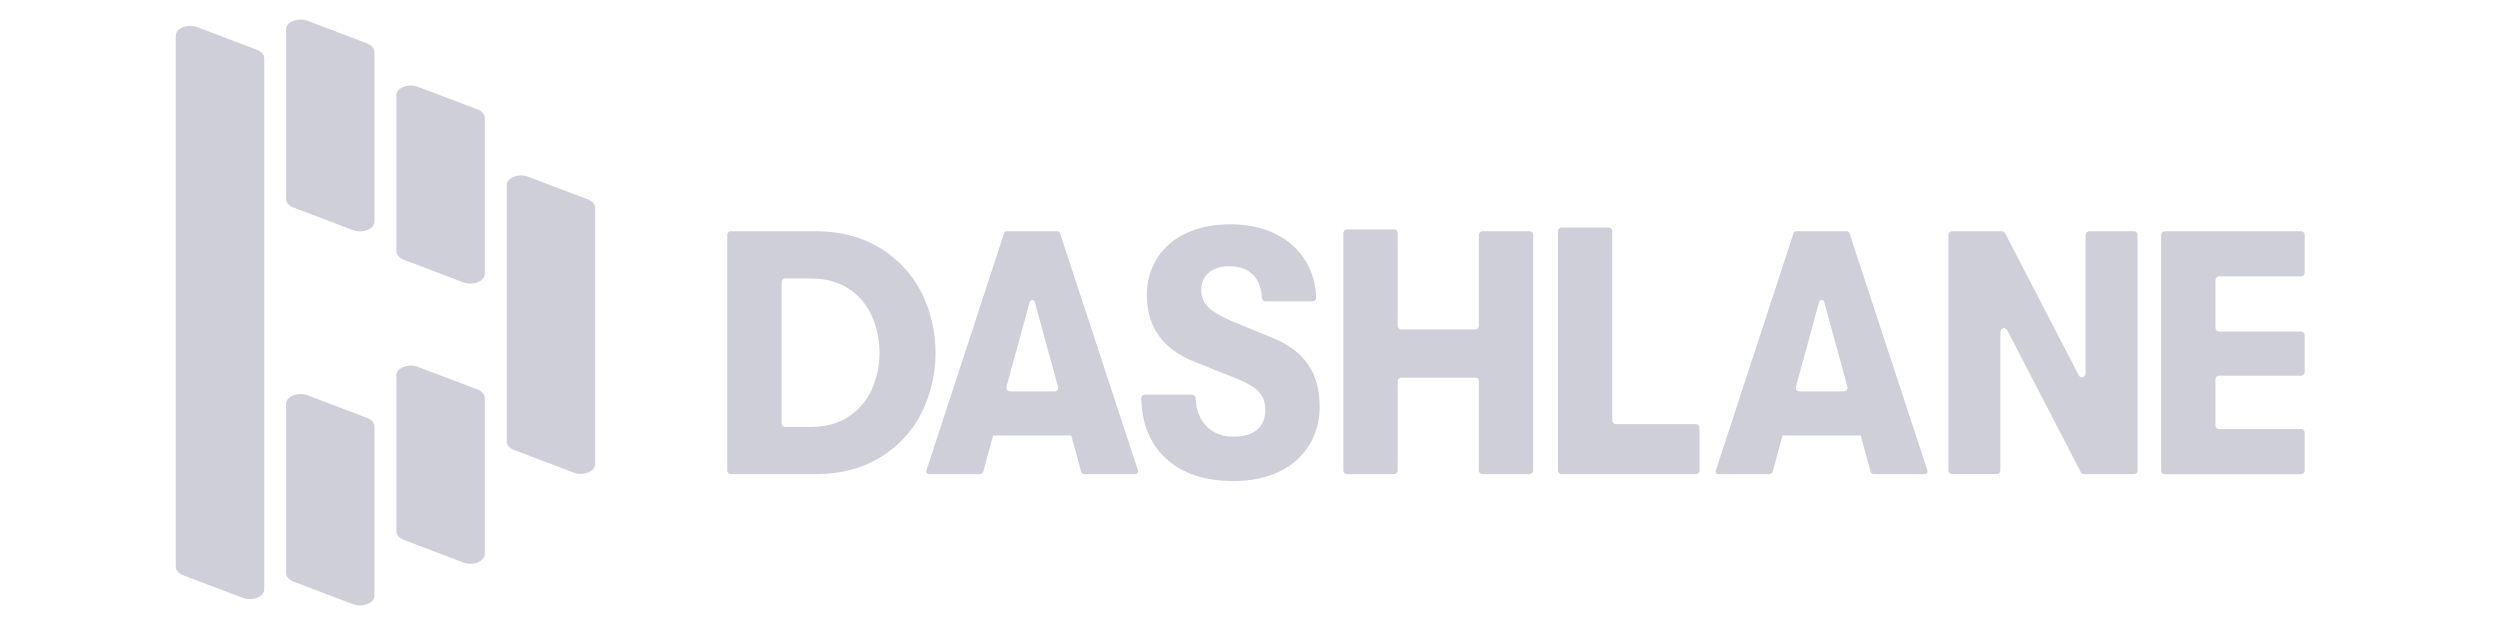 <svg width="128" height="32" viewBox="0 0 128 32" fill="none" xmlns="http://www.w3.org/2000/svg">
<g clip-path="url(#clip0_1445_1572)">
<path d="M41.511 21.858C42.267 21.858 42.91 21.684 43.443 21.334C43.963 20.999 44.378 20.513 44.636 19.938C44.896 19.346 45.031 18.704 45.031 18.055C45.031 17.405 44.896 16.763 44.636 16.172C44.377 15.597 43.963 15.112 43.443 14.777C42.91 14.431 42.267 14.258 41.511 14.258H40.203C40.154 14.258 40.107 14.278 40.073 14.313C40.038 14.349 40.019 14.398 40.019 14.448V21.668C40.019 21.719 40.038 21.767 40.072 21.803C40.107 21.838 40.154 21.858 40.203 21.858H41.511ZM37.235 12.03C37.235 12.005 37.239 11.98 37.249 11.957C37.258 11.934 37.272 11.913 37.289 11.895C37.306 11.878 37.326 11.864 37.349 11.854C37.371 11.845 37.395 11.84 37.419 11.84H41.77C43.016 11.84 44.104 12.121 45.032 12.684C45.931 13.216 46.669 13.997 47.162 14.939C47.647 15.903 47.9 16.974 47.9 18.061C47.9 19.148 47.647 20.219 47.162 21.183C46.672 22.129 45.934 22.911 45.032 23.44C44.105 23.996 43.018 24.274 41.77 24.274H37.419C37.395 24.274 37.371 24.27 37.349 24.26C37.326 24.251 37.306 24.237 37.289 24.219C37.272 24.201 37.258 24.18 37.249 24.157C37.239 24.134 37.235 24.109 37.235 24.084V12.03Z" fill="#CECFD9"/>
<path d="M59.684 23.466C58.889 22.729 58.47 21.708 58.429 20.405C58.428 20.379 58.432 20.354 58.441 20.33C58.45 20.306 58.463 20.284 58.481 20.265C58.498 20.247 58.519 20.232 58.541 20.222C58.564 20.212 58.589 20.207 58.614 20.207H61.032C61.079 20.207 61.125 20.225 61.159 20.259C61.193 20.292 61.214 20.338 61.216 20.387C61.245 20.976 61.418 21.443 61.736 21.788C62.085 22.167 62.563 22.356 63.17 22.356C63.684 22.356 64.082 22.238 64.363 22C64.644 21.763 64.784 21.426 64.782 20.988C64.782 20.609 64.676 20.304 64.465 20.073C64.253 19.843 63.873 19.615 63.323 19.39L61.159 18.519C60.357 18.211 59.75 17.77 59.338 17.196C58.926 16.622 58.72 15.932 58.72 15.127C58.707 14.45 58.889 13.785 59.244 13.217C59.612 12.65 60.131 12.206 60.738 11.938C61.385 11.636 62.138 11.484 62.996 11.484C63.867 11.484 64.635 11.647 65.299 11.973C65.93 12.271 66.466 12.748 66.844 13.35C67.185 13.914 67.373 14.562 67.389 15.228C67.39 15.254 67.386 15.279 67.378 15.304C67.369 15.328 67.356 15.35 67.338 15.369C67.321 15.388 67.301 15.403 67.278 15.413C67.255 15.423 67.23 15.428 67.205 15.428H64.792C64.745 15.428 64.699 15.41 64.665 15.376C64.631 15.343 64.61 15.297 64.608 15.248C64.581 14.755 64.439 14.371 64.183 14.096C63.897 13.788 63.485 13.634 62.947 13.635C62.5 13.635 62.149 13.744 61.891 13.963C61.763 14.071 61.662 14.209 61.596 14.364C61.529 14.52 61.498 14.69 61.505 14.86C61.503 15.026 61.536 15.19 61.601 15.342C61.666 15.494 61.762 15.629 61.882 15.739C62.134 15.983 62.557 16.228 63.153 16.476L65.145 17.293C65.969 17.625 66.579 18.081 66.974 18.661C67.37 19.241 67.567 19.952 67.566 20.793C67.581 21.51 67.39 22.214 67.017 22.818C66.637 23.41 66.101 23.876 65.472 24.16C64.808 24.473 64.034 24.63 63.153 24.63C61.676 24.63 60.52 24.242 59.684 23.466" fill="#CECFD9"/>
<path d="M79.952 11.649H82.364C82.388 11.649 82.412 11.654 82.434 11.664C82.457 11.673 82.477 11.687 82.494 11.705C82.511 11.723 82.525 11.744 82.534 11.767C82.543 11.79 82.548 11.815 82.548 11.84V21.526C82.548 21.577 82.568 21.625 82.602 21.661C82.637 21.696 82.684 21.716 82.733 21.716H86.832C86.881 21.716 86.927 21.736 86.962 21.772C86.997 21.808 87.016 21.856 87.017 21.907V24.084C87.017 24.109 87.012 24.134 87.002 24.157C86.993 24.18 86.98 24.201 86.962 24.219C86.945 24.237 86.925 24.251 86.902 24.26C86.88 24.27 86.856 24.274 86.832 24.274H79.952C79.928 24.274 79.904 24.27 79.882 24.26C79.859 24.251 79.839 24.236 79.822 24.219C79.805 24.201 79.791 24.18 79.782 24.157C79.773 24.134 79.768 24.109 79.768 24.084V11.84C79.768 11.815 79.773 11.79 79.782 11.767C79.791 11.744 79.805 11.723 79.822 11.705C79.839 11.687 79.859 11.673 79.882 11.664C79.904 11.654 79.928 11.649 79.952 11.649" fill="#CECFD9"/>
<path d="M99.942 11.84H102.498C102.531 11.84 102.564 11.849 102.593 11.867C102.621 11.885 102.645 11.91 102.66 11.94L106.434 19.218C106.454 19.256 106.485 19.285 106.522 19.302C106.56 19.319 106.602 19.323 106.642 19.312C106.681 19.302 106.717 19.278 106.742 19.245C106.767 19.211 106.781 19.17 106.781 19.128V12.032C106.781 11.982 106.801 11.933 106.835 11.898C106.87 11.862 106.916 11.842 106.965 11.842H109.258C109.282 11.841 109.306 11.846 109.329 11.856C109.351 11.865 109.372 11.879 109.389 11.897C109.406 11.915 109.42 11.936 109.429 11.959C109.438 11.982 109.443 12.007 109.443 12.032V24.086C109.443 24.111 109.438 24.136 109.429 24.159C109.42 24.182 109.406 24.203 109.389 24.221C109.372 24.238 109.351 24.252 109.329 24.262C109.306 24.271 109.282 24.276 109.258 24.276H106.707C106.673 24.277 106.639 24.268 106.61 24.251C106.58 24.234 106.556 24.208 106.539 24.177L102.765 16.899C102.746 16.862 102.715 16.833 102.678 16.815C102.641 16.798 102.599 16.794 102.559 16.804C102.52 16.814 102.485 16.837 102.459 16.87C102.434 16.903 102.419 16.944 102.419 16.986V24.081C102.418 24.132 102.399 24.18 102.364 24.216C102.33 24.252 102.283 24.272 102.234 24.272H99.941C99.892 24.272 99.845 24.252 99.811 24.216C99.776 24.18 99.757 24.132 99.757 24.081V12.03C99.757 11.98 99.776 11.931 99.811 11.896C99.845 11.86 99.892 11.84 99.941 11.84" fill="#CECFD9"/>
<path d="M110.834 11.84H117.815C117.864 11.84 117.911 11.86 117.946 11.896C117.98 11.931 118 11.98 118 12.03V13.958C118 14.009 117.981 14.057 117.946 14.093C117.911 14.129 117.864 14.149 117.815 14.149H113.617C113.568 14.149 113.521 14.169 113.486 14.205C113.452 14.241 113.432 14.289 113.432 14.34V16.782C113.432 16.833 113.451 16.882 113.486 16.918C113.521 16.954 113.568 16.974 113.617 16.974H117.815C117.84 16.974 117.864 16.979 117.887 16.988C117.91 16.998 117.93 17.013 117.947 17.031C117.965 17.049 117.978 17.07 117.987 17.094C117.996 17.118 118.001 17.143 118 17.168V19.044C118 19.069 117.995 19.093 117.986 19.117C117.977 19.14 117.963 19.161 117.946 19.178C117.929 19.196 117.908 19.21 117.886 19.22C117.863 19.229 117.839 19.234 117.815 19.234H113.617C113.568 19.234 113.521 19.254 113.486 19.29C113.452 19.325 113.432 19.374 113.432 19.424V21.779C113.432 21.804 113.437 21.829 113.446 21.852C113.455 21.875 113.469 21.896 113.486 21.914C113.503 21.931 113.523 21.945 113.546 21.955C113.568 21.965 113.592 21.969 113.617 21.969H117.815C117.864 21.969 117.911 21.989 117.946 22.025C117.981 22.061 118 22.11 118 22.16V24.088C118 24.139 117.98 24.187 117.946 24.223C117.911 24.259 117.864 24.279 117.815 24.279H110.834C110.785 24.279 110.739 24.259 110.704 24.223C110.67 24.187 110.65 24.139 110.65 24.088V12.03C110.65 11.98 110.67 11.931 110.704 11.896C110.739 11.86 110.785 11.84 110.834 11.84" fill="#CECFD9"/>
<path d="M51.531 19.803L52.719 15.461C52.727 15.432 52.744 15.406 52.767 15.387C52.791 15.369 52.82 15.359 52.849 15.359C52.879 15.359 52.908 15.369 52.931 15.387C52.955 15.406 52.972 15.432 52.98 15.461L54.168 19.803C54.175 19.831 54.177 19.86 54.172 19.888C54.167 19.916 54.155 19.942 54.139 19.965C54.122 19.988 54.1 20.006 54.076 20.019C54.051 20.032 54.024 20.038 53.996 20.038H51.702C51.675 20.038 51.648 20.031 51.623 20.018C51.598 20.006 51.577 19.987 51.56 19.965C51.544 19.942 51.532 19.916 51.527 19.888C51.522 19.86 51.523 19.831 51.531 19.803V19.803ZM58.267 24.091L54.271 11.935C54.262 11.907 54.245 11.883 54.222 11.866C54.199 11.849 54.172 11.84 54.143 11.84H51.538C51.51 11.84 51.482 11.849 51.459 11.866C51.436 11.883 51.419 11.907 51.41 11.935L47.432 24.091C47.425 24.112 47.423 24.134 47.426 24.157C47.429 24.178 47.438 24.199 47.45 24.218C47.462 24.236 47.479 24.25 47.498 24.261C47.517 24.271 47.538 24.276 47.56 24.276H50.168C50.208 24.276 50.247 24.263 50.279 24.238C50.311 24.213 50.335 24.178 50.346 24.138L50.847 22.296H54.848L55.35 24.138C55.361 24.177 55.384 24.213 55.416 24.238C55.448 24.262 55.487 24.276 55.527 24.276H58.135C58.157 24.276 58.178 24.271 58.197 24.261C58.216 24.25 58.233 24.236 58.245 24.218C58.258 24.199 58.266 24.178 58.269 24.157C58.272 24.134 58.27 24.112 58.263 24.091" fill="#CECFD9"/>
<path d="M91.95 19.804L93.138 15.461C93.146 15.432 93.163 15.406 93.187 15.387C93.21 15.369 93.239 15.359 93.269 15.359C93.298 15.359 93.327 15.369 93.351 15.387C93.374 15.406 93.391 15.432 93.399 15.461L94.588 19.804C94.595 19.831 94.596 19.86 94.591 19.888C94.586 19.916 94.575 19.942 94.558 19.965C94.541 19.988 94.52 20.006 94.495 20.019C94.47 20.031 94.443 20.038 94.416 20.038H92.122C92.095 20.037 92.068 20.03 92.044 20.017C92.02 20.004 91.999 19.986 91.983 19.963C91.966 19.941 91.956 19.914 91.951 19.887C91.946 19.859 91.947 19.831 91.955 19.804H91.95ZM98.686 24.091L94.691 11.937C94.682 11.909 94.665 11.885 94.642 11.868C94.619 11.851 94.591 11.842 94.563 11.842H91.958C91.93 11.842 91.902 11.851 91.879 11.868C91.856 11.885 91.839 11.909 91.83 11.937L87.851 24.091C87.844 24.112 87.843 24.135 87.846 24.157C87.849 24.179 87.857 24.2 87.87 24.218C87.882 24.236 87.899 24.251 87.918 24.261C87.937 24.271 87.959 24.276 87.98 24.276H90.588C90.628 24.276 90.667 24.263 90.699 24.238C90.731 24.213 90.755 24.178 90.766 24.138L91.268 22.297H95.267L95.769 24.138C95.78 24.178 95.803 24.213 95.835 24.238C95.868 24.263 95.906 24.276 95.947 24.276H98.555C98.576 24.276 98.597 24.271 98.617 24.261C98.636 24.251 98.652 24.236 98.665 24.218C98.677 24.2 98.685 24.179 98.689 24.157C98.692 24.135 98.69 24.112 98.683 24.091" fill="#CECFD9"/>
<path d="M78.315 11.84H75.901C75.853 11.84 75.806 11.86 75.771 11.896C75.737 11.931 75.718 11.98 75.718 12.03V16.676C75.718 16.701 75.713 16.726 75.703 16.749C75.694 16.772 75.68 16.794 75.663 16.811C75.646 16.829 75.626 16.843 75.603 16.853C75.581 16.862 75.557 16.867 75.533 16.867H71.746C71.721 16.867 71.697 16.862 71.675 16.853C71.653 16.843 71.632 16.829 71.615 16.811C71.598 16.794 71.585 16.772 71.575 16.749C71.566 16.726 71.561 16.701 71.562 16.676V11.935C71.561 11.884 71.542 11.836 71.507 11.8C71.472 11.765 71.426 11.745 71.377 11.745H68.963C68.915 11.745 68.868 11.765 68.833 11.801C68.799 11.836 68.779 11.885 68.779 11.935V24.084C68.779 24.134 68.799 24.183 68.833 24.218C68.868 24.254 68.915 24.274 68.963 24.274H71.377C71.426 24.274 71.472 24.254 71.507 24.219C71.542 24.183 71.561 24.135 71.562 24.084V19.526C71.562 19.476 71.581 19.427 71.615 19.392C71.65 19.356 71.697 19.336 71.746 19.336H75.533C75.582 19.336 75.628 19.356 75.663 19.392C75.698 19.427 75.717 19.476 75.718 19.526V24.084C75.718 24.134 75.737 24.183 75.771 24.219C75.806 24.254 75.853 24.274 75.901 24.274H78.315C78.364 24.274 78.41 24.254 78.445 24.219C78.48 24.183 78.499 24.134 78.499 24.084V12.03C78.499 11.98 78.48 11.931 78.445 11.896C78.41 11.86 78.364 11.84 78.315 11.84" fill="#CECFD9"/>
<path d="M20.68 13.301L23.73 14.459C24.222 14.639 24.822 14.399 24.822 14.021V6.031C24.822 5.848 24.674 5.685 24.436 5.598L21.387 4.44C20.894 4.26 20.294 4.5 20.294 4.873V12.863C20.294 13.046 20.443 13.214 20.68 13.301Z" fill="#CECFD9"/>
<path d="M20.68 27.645L23.73 28.803C24.222 28.983 24.822 28.743 24.822 28.366V20.375C24.822 20.193 24.674 20.025 24.436 19.937L21.387 18.78C20.894 18.6 20.294 18.84 20.294 19.218V27.206C20.294 27.389 20.443 27.556 20.68 27.643" fill="#CECFD9"/>
<path d="M15.034 10.629L18.083 11.787C18.576 11.967 19.171 11.727 19.171 11.349V2.656C19.171 2.474 19.023 2.306 18.784 2.218L15.74 1.062C15.246 0.882 14.648 1.121 14.648 1.494V10.191C14.648 10.374 14.796 10.543 15.034 10.629Z" fill="#CECFD9"/>
<path d="M15.034 29.781L18.083 30.939C18.576 31.119 19.171 30.879 19.171 30.501V21.831C19.171 21.648 19.023 21.48 18.784 21.393L15.74 20.236C15.246 20.056 14.648 20.296 14.648 20.673V29.343C14.648 29.526 14.796 29.694 15.034 29.781Z" fill="#CECFD9"/>
<path d="M13.528 2.982C13.528 2.8 13.379 2.636 13.141 2.544L10.092 1.387C9.6 1.207 9 1.447 9 1.824V29.018C9 29.2 9.148 29.369 9.386 29.456L12.436 30.614C12.928 30.793 13.528 30.554 13.528 30.177V2.982Z" fill="#CECFD9"/>
<path d="M30.081 10.202L27.032 9.044C26.539 8.864 25.944 9.105 25.944 9.482V22.605C25.944 22.788 26.092 22.956 26.33 23.043L29.38 24.2C29.872 24.38 30.472 24.141 30.472 23.763V10.64C30.472 10.457 30.323 10.29 30.085 10.202" fill="#CECFD9"/>
</g>
<defs>
<clipPath id="clip0_1445_1572">
<rect width="109" height="30" fill="white" transform="translate(9 1)"/>
</clipPath>
</defs>
</svg>
